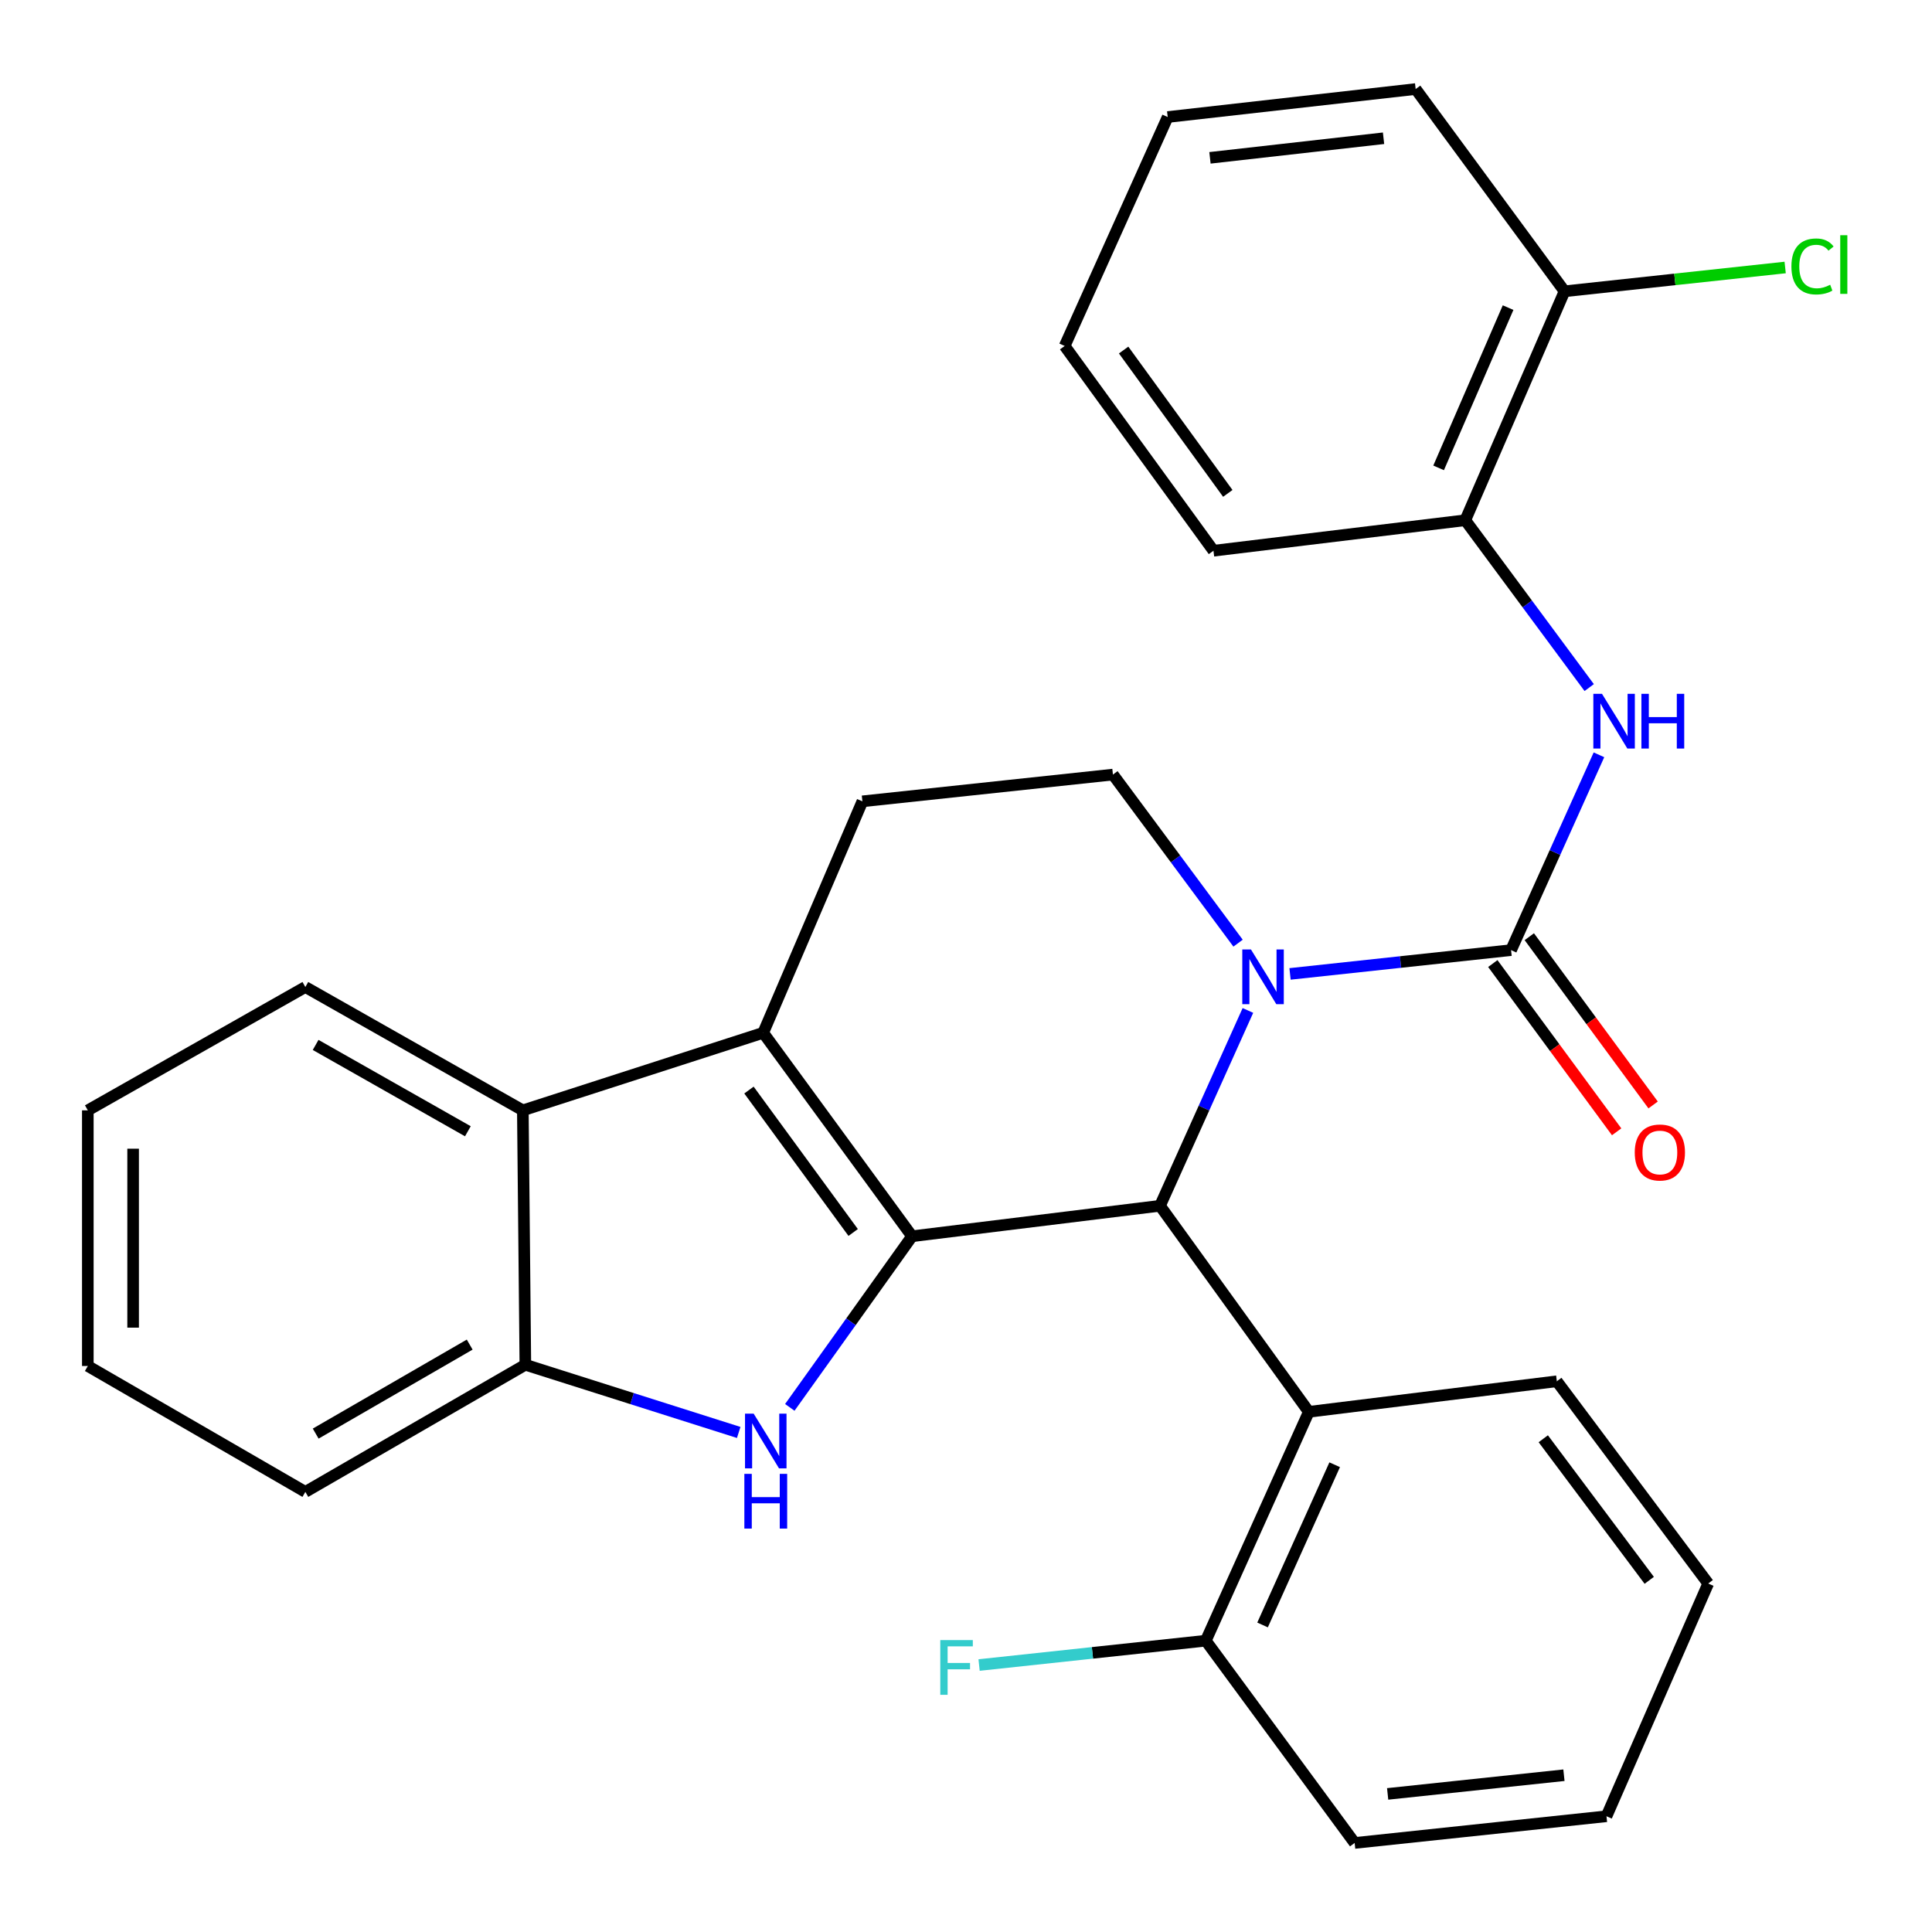 <?xml version='1.0' encoding='iso-8859-1'?>
<svg version='1.1' baseProfile='full'
              xmlns='http://www.w3.org/2000/svg'
                      xmlns:rdkit='http://www.rdkit.org/xml'
                      xmlns:xlink='http://www.w3.org/1999/xlink'
                  xml:space='preserve'
width='1000px' height='1000px' viewBox='0 0 1000 1000'>
<!-- END OF HEADER -->
<rect style='opacity:1.0;fill:#FFFFFF;stroke:none' width='1000' height='1000' x='0' y='0'> </rect>
<path class='bond-1' d='M 472.079,639.885 L 600.423,624.111' style='fill:none;fill-rule:evenodd;stroke:#000000;stroke-width:6px;stroke-linecap:butt;stroke-linejoin:miter;stroke-opacity:1' />
<path class='bond-2' d='M 472.079,639.885 L 395.031,534.571' style='fill:none;fill-rule:evenodd;stroke:#000000;stroke-width:6px;stroke-linecap:butt;stroke-linejoin:miter;stroke-opacity:1' />
<path class='bond-2' d='M 441.599,637.932 L 387.665,564.212' style='fill:none;fill-rule:evenodd;stroke:#000000;stroke-width:6px;stroke-linecap:butt;stroke-linejoin:miter;stroke-opacity:1' />
<path class='bond-3' d='M 472.079,639.885 L 440.44,684.173' style='fill:none;fill-rule:evenodd;stroke:#000000;stroke-width:6px;stroke-linecap:butt;stroke-linejoin:miter;stroke-opacity:1' />
<path class='bond-3' d='M 440.44,684.173 L 408.802,728.46' style='fill:none;fill-rule:evenodd;stroke:#0000FF;stroke-width:6px;stroke-linecap:butt;stroke-linejoin:miter;stroke-opacity:1' />
<path class='bond-0' d='M 645.917,523.01 L 623.17,573.56' style='fill:none;fill-rule:evenodd;stroke:#0000FF;stroke-width:6px;stroke-linecap:butt;stroke-linejoin:miter;stroke-opacity:1' />
<path class='bond-0' d='M 623.17,573.56 L 600.423,624.111' style='fill:none;fill-rule:evenodd;stroke:#000000;stroke-width:6px;stroke-linecap:butt;stroke-linejoin:miter;stroke-opacity:1' />
<path class='bond-4' d='M 667.719,504.097 L 724.92,497.939' style='fill:none;fill-rule:evenodd;stroke:#0000FF;stroke-width:6px;stroke-linecap:butt;stroke-linejoin:miter;stroke-opacity:1' />
<path class='bond-4' d='M 724.92,497.939 L 782.122,491.781' style='fill:none;fill-rule:evenodd;stroke:#000000;stroke-width:6px;stroke-linecap:butt;stroke-linejoin:miter;stroke-opacity:1' />
<path class='bond-30' d='M 640.821,488.182 L 608.437,444.554' style='fill:none;fill-rule:evenodd;stroke:#0000FF;stroke-width:6px;stroke-linecap:butt;stroke-linejoin:miter;stroke-opacity:1' />
<path class='bond-30' d='M 608.437,444.554 L 576.052,400.925' style='fill:none;fill-rule:evenodd;stroke:#000000;stroke-width:6px;stroke-linecap:butt;stroke-linejoin:miter;stroke-opacity:1' />
<path class='bond-5' d='M 600.423,624.111 L 677.445,730.754' style='fill:none;fill-rule:evenodd;stroke:#000000;stroke-width:6px;stroke-linecap:butt;stroke-linejoin:miter;stroke-opacity:1' />
<path class='bond-6' d='M 395.031,534.571 L 270.62,574.717' style='fill:none;fill-rule:evenodd;stroke:#000000;stroke-width:6px;stroke-linecap:butt;stroke-linejoin:miter;stroke-opacity:1' />
<path class='bond-10' d='M 395.031,534.571 L 446.379,414.772' style='fill:none;fill-rule:evenodd;stroke:#000000;stroke-width:6px;stroke-linecap:butt;stroke-linejoin:miter;stroke-opacity:1' />
<path class='bond-8' d='M 382.356,741.434 L 327.139,723.915' style='fill:none;fill-rule:evenodd;stroke:#0000FF;stroke-width:6px;stroke-linecap:butt;stroke-linejoin:miter;stroke-opacity:1' />
<path class='bond-8' d='M 327.139,723.915 L 271.923,706.395' style='fill:none;fill-rule:evenodd;stroke:#000000;stroke-width:6px;stroke-linecap:butt;stroke-linejoin:miter;stroke-opacity:1' />
<path class='bond-7' d='M 782.122,491.781 L 804.868,441.237' style='fill:none;fill-rule:evenodd;stroke:#000000;stroke-width:6px;stroke-linecap:butt;stroke-linejoin:miter;stroke-opacity:1' />
<path class='bond-7' d='M 804.868,441.237 L 827.615,390.693' style='fill:none;fill-rule:evenodd;stroke:#0000FF;stroke-width:6px;stroke-linecap:butt;stroke-linejoin:miter;stroke-opacity:1' />
<path class='bond-12' d='M 772.679,498.729 L 804.726,542.276' style='fill:none;fill-rule:evenodd;stroke:#000000;stroke-width:6px;stroke-linecap:butt;stroke-linejoin:miter;stroke-opacity:1' />
<path class='bond-12' d='M 804.726,542.276 L 836.773,585.824' style='fill:none;fill-rule:evenodd;stroke:#FF0000;stroke-width:6px;stroke-linecap:butt;stroke-linejoin:miter;stroke-opacity:1' />
<path class='bond-12' d='M 791.564,484.832 L 823.61,528.379' style='fill:none;fill-rule:evenodd;stroke:#000000;stroke-width:6px;stroke-linecap:butt;stroke-linejoin:miter;stroke-opacity:1' />
<path class='bond-12' d='M 823.61,528.379 L 855.657,571.927' style='fill:none;fill-rule:evenodd;stroke:#FF0000;stroke-width:6px;stroke-linecap:butt;stroke-linejoin:miter;stroke-opacity:1' />
<path class='bond-13' d='M 677.445,730.754 L 624.117,849.225' style='fill:none;fill-rule:evenodd;stroke:#000000;stroke-width:6px;stroke-linecap:butt;stroke-linejoin:miter;stroke-opacity:1' />
<path class='bond-13' d='M 690.827,758.149 L 653.497,841.078' style='fill:none;fill-rule:evenodd;stroke:#000000;stroke-width:6px;stroke-linecap:butt;stroke-linejoin:miter;stroke-opacity:1' />
<path class='bond-17' d='M 677.445,730.754 L 805.816,714.94' style='fill:none;fill-rule:evenodd;stroke:#000000;stroke-width:6px;stroke-linecap:butt;stroke-linejoin:miter;stroke-opacity:1' />
<path class='bond-18' d='M 270.62,574.717 L 158.05,510.877' style='fill:none;fill-rule:evenodd;stroke:#000000;stroke-width:6px;stroke-linecap:butt;stroke-linejoin:miter;stroke-opacity:1' />
<path class='bond-18' d='M 242.168,585.536 L 163.37,540.848' style='fill:none;fill-rule:evenodd;stroke:#000000;stroke-width:6px;stroke-linecap:butt;stroke-linejoin:miter;stroke-opacity:1' />
<path class='bond-29' d='M 270.62,574.717 L 271.923,706.395' style='fill:none;fill-rule:evenodd;stroke:#000000;stroke-width:6px;stroke-linecap:butt;stroke-linejoin:miter;stroke-opacity:1' />
<path class='bond-11' d='M 822.568,355.888 L 790.498,312.58' style='fill:none;fill-rule:evenodd;stroke:#0000FF;stroke-width:6px;stroke-linecap:butt;stroke-linejoin:miter;stroke-opacity:1' />
<path class='bond-11' d='M 790.498,312.58 L 758.427,269.272' style='fill:none;fill-rule:evenodd;stroke:#000000;stroke-width:6px;stroke-linecap:butt;stroke-linejoin:miter;stroke-opacity:1' />
<path class='bond-19' d='M 271.923,706.395 L 158.05,772.202' style='fill:none;fill-rule:evenodd;stroke:#000000;stroke-width:6px;stroke-linecap:butt;stroke-linejoin:miter;stroke-opacity:1' />
<path class='bond-19' d='M 243.11,695.966 L 163.4,742.031' style='fill:none;fill-rule:evenodd;stroke:#000000;stroke-width:6px;stroke-linecap:butt;stroke-linejoin:miter;stroke-opacity:1' />
<path class='bond-9' d='M 576.052,400.925 L 446.379,414.772' style='fill:none;fill-rule:evenodd;stroke:#000000;stroke-width:6px;stroke-linecap:butt;stroke-linejoin:miter;stroke-opacity:1' />
<path class='bond-14' d='M 758.427,269.272 L 809.802,150.775' style='fill:none;fill-rule:evenodd;stroke:#000000;stroke-width:6px;stroke-linecap:butt;stroke-linejoin:miter;stroke-opacity:1' />
<path class='bond-14' d='M 744.622,242.171 L 780.584,159.224' style='fill:none;fill-rule:evenodd;stroke:#000000;stroke-width:6px;stroke-linecap:butt;stroke-linejoin:miter;stroke-opacity:1' />
<path class='bond-20' d='M 758.427,269.272 L 628.09,285.06' style='fill:none;fill-rule:evenodd;stroke:#000000;stroke-width:6px;stroke-linecap:butt;stroke-linejoin:miter;stroke-opacity:1' />
<path class='bond-15' d='M 624.117,849.225 L 565.445,855.522' style='fill:none;fill-rule:evenodd;stroke:#000000;stroke-width:6px;stroke-linecap:butt;stroke-linejoin:miter;stroke-opacity:1' />
<path class='bond-15' d='M 565.445,855.522 L 506.773,861.819' style='fill:none;fill-rule:evenodd;stroke:#33CCCC;stroke-width:6px;stroke-linecap:butt;stroke-linejoin:miter;stroke-opacity:1' />
<path class='bond-21' d='M 624.117,849.225 L 701.166,953.914' style='fill:none;fill-rule:evenodd;stroke:#000000;stroke-width:6px;stroke-linecap:butt;stroke-linejoin:miter;stroke-opacity:1' />
<path class='bond-16' d='M 809.802,150.775 L 866.9,144.615' style='fill:none;fill-rule:evenodd;stroke:#000000;stroke-width:6px;stroke-linecap:butt;stroke-linejoin:miter;stroke-opacity:1' />
<path class='bond-16' d='M 866.9,144.615 L 923.999,138.455' style='fill:none;fill-rule:evenodd;stroke:#00CC00;stroke-width:6px;stroke-linecap:butt;stroke-linejoin:miter;stroke-opacity:1' />
<path class='bond-22' d='M 809.802,150.775 L 732.74,46.086' style='fill:none;fill-rule:evenodd;stroke:#000000;stroke-width:6px;stroke-linecap:butt;stroke-linejoin:miter;stroke-opacity:1' />
<path class='bond-23' d='M 805.816,714.94 L 884.167,819.63' style='fill:none;fill-rule:evenodd;stroke:#000000;stroke-width:6px;stroke-linecap:butt;stroke-linejoin:miter;stroke-opacity:1' />
<path class='bond-23' d='M 798.797,744.693 L 853.642,817.975' style='fill:none;fill-rule:evenodd;stroke:#000000;stroke-width:6px;stroke-linecap:butt;stroke-linejoin:miter;stroke-opacity:1' />
<path class='bond-24' d='M 158.05,510.877 L 45.455,574.717' style='fill:none;fill-rule:evenodd;stroke:#000000;stroke-width:6px;stroke-linecap:butt;stroke-linejoin:miter;stroke-opacity:1' />
<path class='bond-25' d='M 158.05,772.202 L 45.455,707.034' style='fill:none;fill-rule:evenodd;stroke:#000000;stroke-width:6px;stroke-linecap:butt;stroke-linejoin:miter;stroke-opacity:1' />
<path class='bond-26' d='M 628.09,285.06 L 551.068,179.068' style='fill:none;fill-rule:evenodd;stroke:#000000;stroke-width:6px;stroke-linecap:butt;stroke-linejoin:miter;stroke-opacity:1' />
<path class='bond-26' d='M 635.504,255.377 L 581.589,181.183' style='fill:none;fill-rule:evenodd;stroke:#000000;stroke-width:6px;stroke-linecap:butt;stroke-linejoin:miter;stroke-opacity:1' />
<path class='bond-32' d='M 701.166,953.914 L 831.516,940.093' style='fill:none;fill-rule:evenodd;stroke:#000000;stroke-width:6px;stroke-linecap:butt;stroke-linejoin:miter;stroke-opacity:1' />
<path class='bond-32' d='M 718.246,928.525 L 809.491,918.85' style='fill:none;fill-rule:evenodd;stroke:#000000;stroke-width:6px;stroke-linecap:butt;stroke-linejoin:miter;stroke-opacity:1' />
<path class='bond-33' d='M 732.74,46.086 L 604.396,60.571' style='fill:none;fill-rule:evenodd;stroke:#000000;stroke-width:6px;stroke-linecap:butt;stroke-linejoin:miter;stroke-opacity:1' />
<path class='bond-33' d='M 716.118,71.558 L 626.277,81.697' style='fill:none;fill-rule:evenodd;stroke:#000000;stroke-width:6px;stroke-linecap:butt;stroke-linejoin:miter;stroke-opacity:1' />
<path class='bond-28' d='M 884.167,819.63 L 831.516,940.093' style='fill:none;fill-rule:evenodd;stroke:#000000;stroke-width:6px;stroke-linecap:butt;stroke-linejoin:miter;stroke-opacity:1' />
<path class='bond-31' d='M 45.455,574.717 L 45.455,707.034' style='fill:none;fill-rule:evenodd;stroke:#000000;stroke-width:6px;stroke-linecap:butt;stroke-linejoin:miter;stroke-opacity:1' />
<path class='bond-31' d='M 68.901,594.564 L 68.901,687.186' style='fill:none;fill-rule:evenodd;stroke:#000000;stroke-width:6px;stroke-linecap:butt;stroke-linejoin:miter;stroke-opacity:1' />
<path class='bond-27' d='M 551.068,179.068 L 604.396,60.571' style='fill:none;fill-rule:evenodd;stroke:#000000;stroke-width:6px;stroke-linecap:butt;stroke-linejoin:miter;stroke-opacity:1' />
<path  class='atom-1' d='M 647.491 491.441
L 656.771 506.441
Q 657.691 507.921, 659.171 510.601
Q 660.651 513.281, 660.731 513.441
L 660.731 491.441
L 664.491 491.441
L 664.491 519.761
L 660.611 519.761
L 650.651 503.361
Q 649.491 501.441, 648.251 499.241
Q 647.051 497.041, 646.691 496.361
L 646.691 519.761
L 643.011 519.761
L 643.011 491.441
L 647.491 491.441
' fill='#0000FF'/>
<path  class='atom-4' d='M 390.099 731.717
L 399.379 746.717
Q 400.299 748.197, 401.779 750.877
Q 403.259 753.557, 403.339 753.717
L 403.339 731.717
L 407.099 731.717
L 407.099 760.037
L 403.219 760.037
L 393.259 743.637
Q 392.099 741.717, 390.859 739.517
Q 389.659 737.317, 389.299 736.637
L 389.299 760.037
L 385.619 760.037
L 385.619 731.717
L 390.099 731.717
' fill='#0000FF'/>
<path  class='atom-4' d='M 385.279 762.869
L 389.119 762.869
L 389.119 774.909
L 403.599 774.909
L 403.599 762.869
L 407.439 762.869
L 407.439 791.189
L 403.599 791.189
L 403.599 778.109
L 389.119 778.109
L 389.119 791.189
L 385.279 791.189
L 385.279 762.869
' fill='#0000FF'/>
<path  class='atom-8' d='M 829.19 359.124
L 838.47 374.124
Q 839.39 375.604, 840.87 378.284
Q 842.35 380.964, 842.43 381.124
L 842.43 359.124
L 846.19 359.124
L 846.19 387.444
L 842.31 387.444
L 832.35 371.044
Q 831.19 369.124, 829.95 366.924
Q 828.75 364.724, 828.39 364.044
L 828.39 387.444
L 824.71 387.444
L 824.71 359.124
L 829.19 359.124
' fill='#0000FF'/>
<path  class='atom-8' d='M 849.59 359.124
L 853.43 359.124
L 853.43 371.164
L 867.91 371.164
L 867.91 359.124
L 871.75 359.124
L 871.75 387.444
L 867.91 387.444
L 867.91 374.364
L 853.43 374.364
L 853.43 387.444
L 849.59 387.444
L 849.59 359.124
' fill='#0000FF'/>
<path  class='atom-13' d='M 846.144 596.524
Q 846.144 589.724, 849.504 585.924
Q 852.864 582.124, 859.144 582.124
Q 865.424 582.124, 868.784 585.924
Q 872.144 589.724, 872.144 596.524
Q 872.144 603.404, 868.744 607.324
Q 865.344 611.204, 859.144 611.204
Q 852.904 611.204, 849.504 607.324
Q 846.144 603.444, 846.144 596.524
M 859.144 608.004
Q 863.464 608.004, 865.784 605.124
Q 868.144 602.204, 868.144 596.524
Q 868.144 590.964, 865.784 588.164
Q 863.464 585.324, 859.144 585.324
Q 854.824 585.324, 852.464 588.124
Q 850.144 590.924, 850.144 596.524
Q 850.144 602.244, 852.464 605.124
Q 854.824 608.004, 859.144 608.004
' fill='#FF0000'/>
<path  class='atom-16' d='M 486.689 848.911
L 503.529 848.911
L 503.529 852.151
L 490.489 852.151
L 490.489 860.751
L 502.089 860.751
L 502.089 864.031
L 490.489 864.031
L 490.489 877.231
L 486.689 877.231
L 486.689 848.911
' fill='#33CCCC'/>
<path  class='atom-17' d='M 927.226 137.909
Q 927.226 130.869, 930.506 127.189
Q 933.826 123.469, 940.106 123.469
Q 945.946 123.469, 949.066 127.589
L 946.426 129.749
Q 944.146 126.749, 940.106 126.749
Q 935.826 126.749, 933.546 129.629
Q 931.306 132.469, 931.306 137.909
Q 931.306 143.509, 933.626 146.389
Q 935.986 149.269, 940.546 149.269
Q 943.666 149.269, 947.306 147.389
L 948.426 150.389
Q 946.946 151.349, 944.706 151.909
Q 942.466 152.469, 939.986 152.469
Q 933.826 152.469, 930.506 148.709
Q 927.226 144.949, 927.226 137.909
' fill='#00CC00'/>
<path  class='atom-17' d='M 952.506 121.749
L 956.186 121.749
L 956.186 152.109
L 952.506 152.109
L 952.506 121.749
' fill='#00CC00'/>
</svg>
